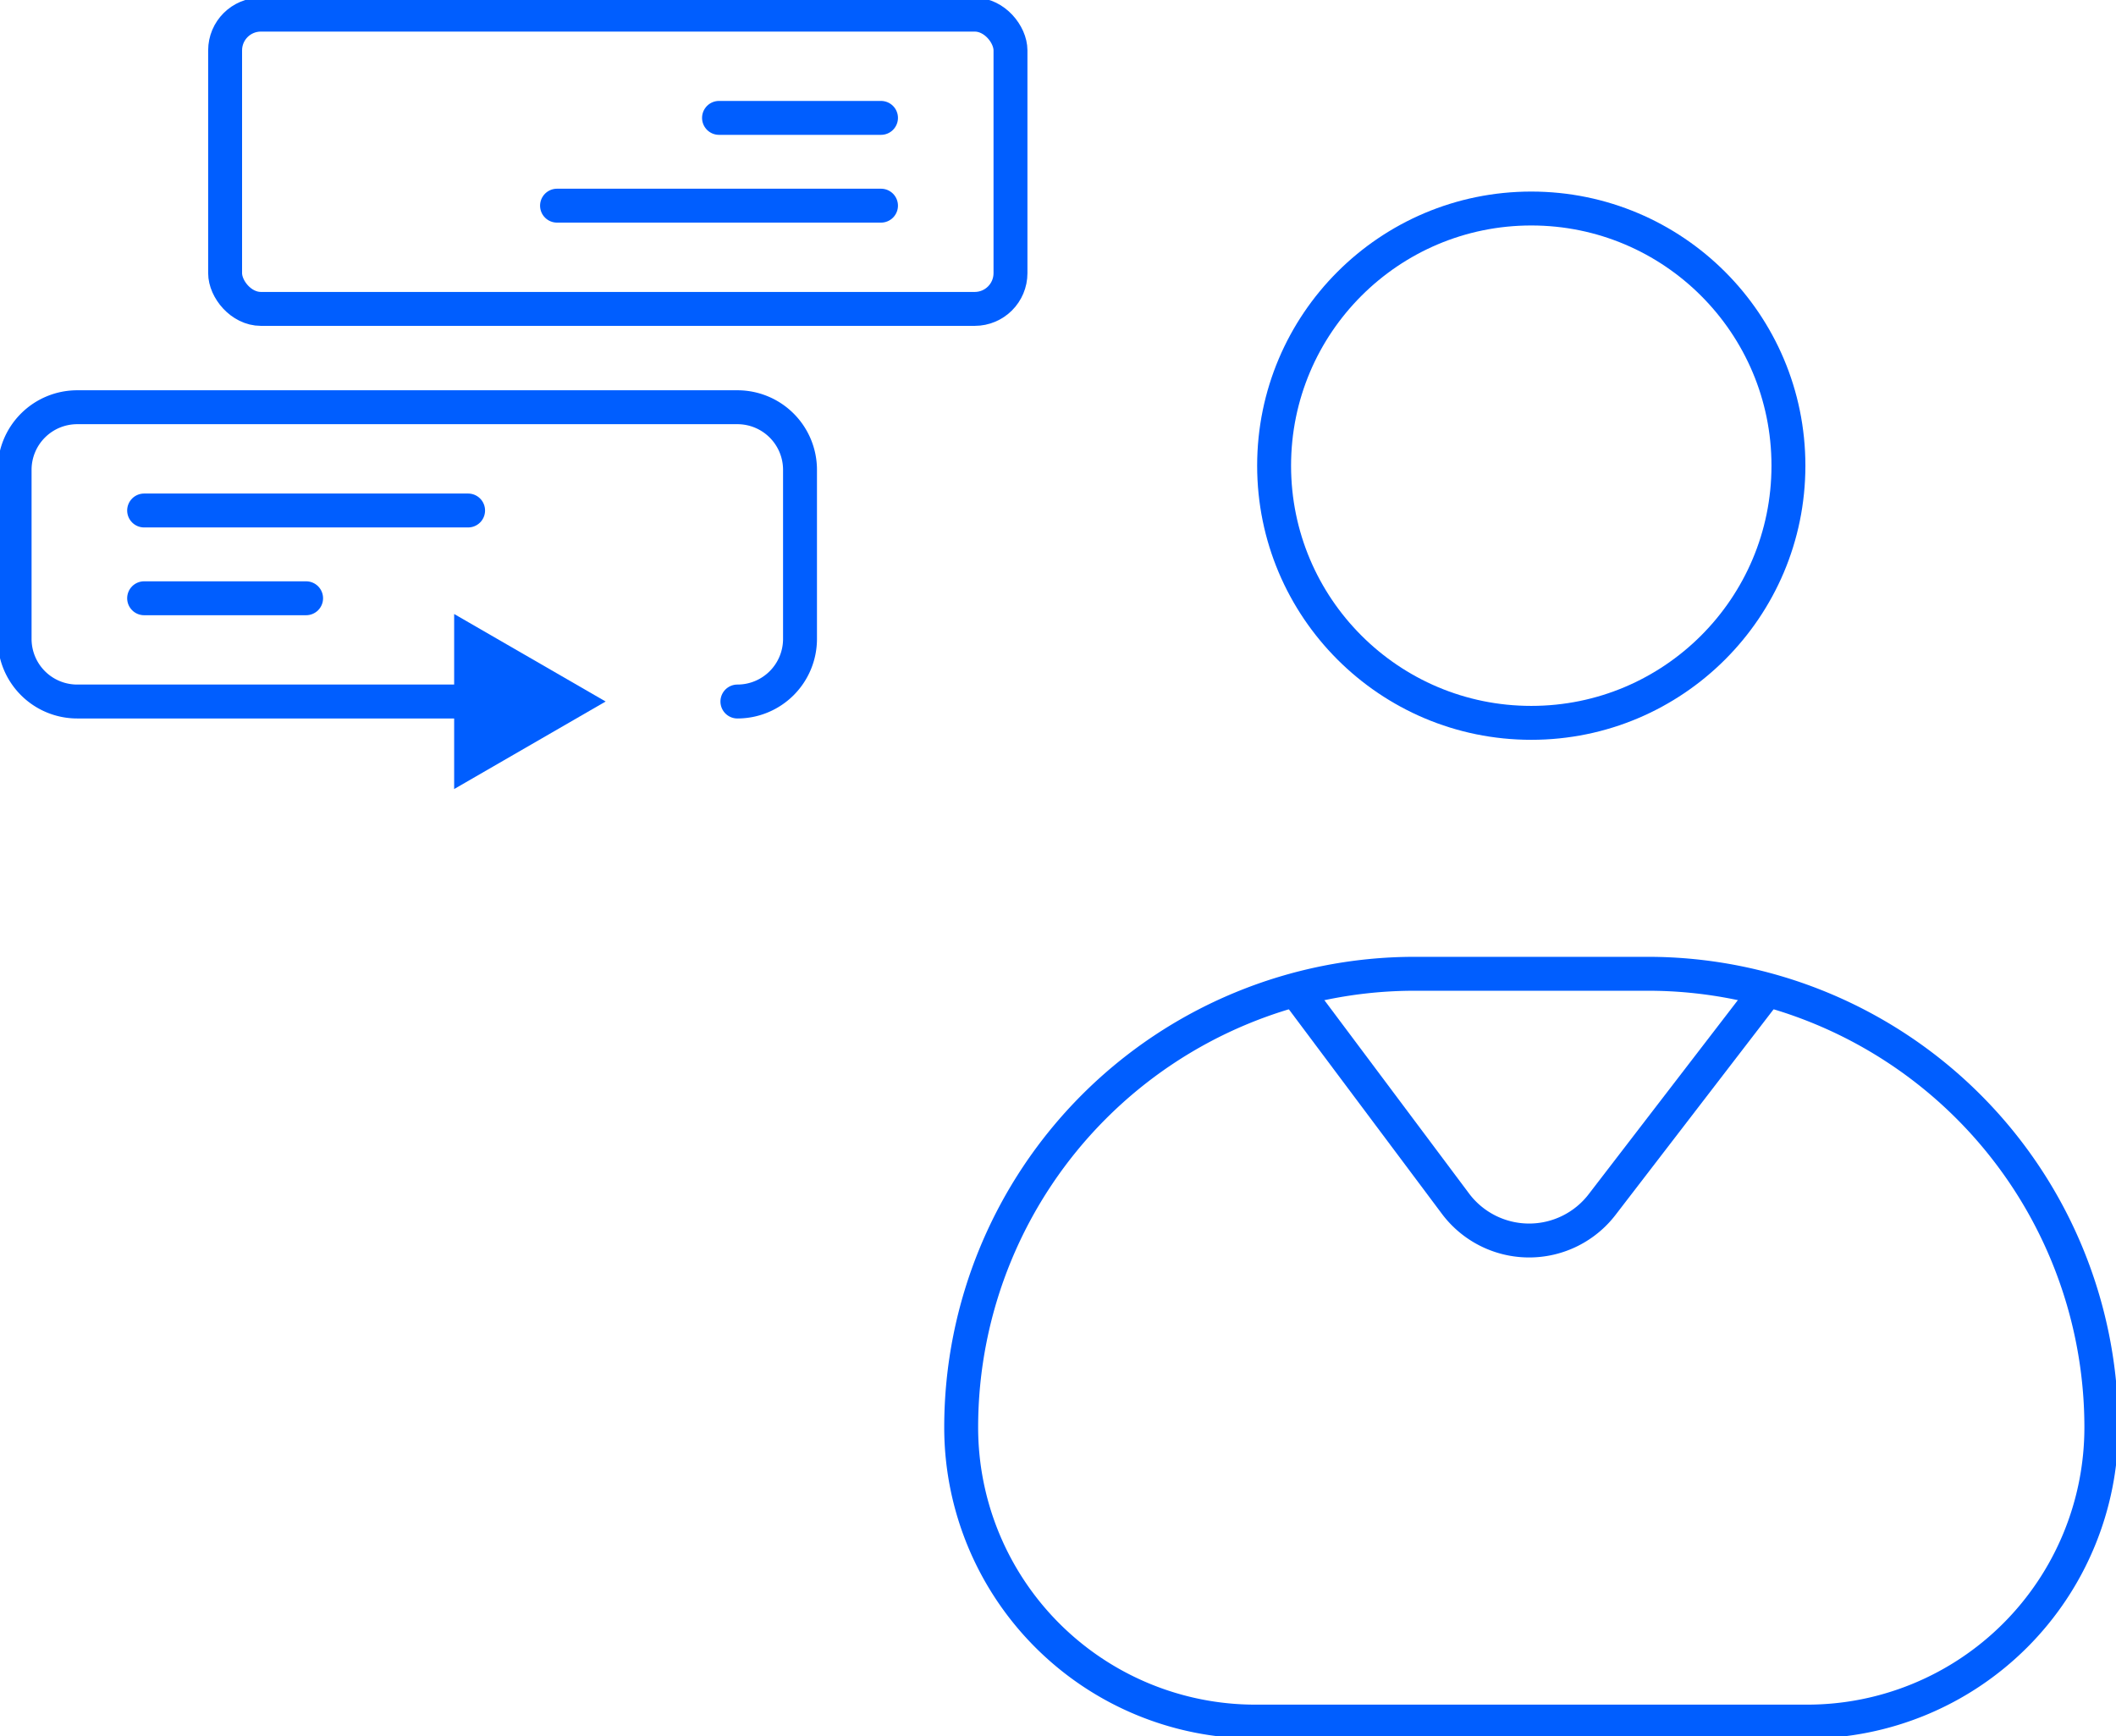 <svg id="Grupo_20" data-name="Grupo 20" xmlns="http://www.w3.org/2000/svg" xmlns:xlink="http://www.w3.org/1999/xlink" width="170.397" height="139.813" viewBox="0 0 170.397 139.813">
  <defs>
    <clipPath id="clip-path">
      <rect id="Rectángulo_16" data-name="Rectángulo 16" width="170.397" height="139.813" fill="none"/>
    </clipPath>
  </defs>
  <g id="Grupo_19" data-name="Grupo 19" clip-path="url(#clip-path)">
    <path id="Trazado_16" data-name="Trazado 16" d="M38.819,61.717H6.406a5.04,5.04,0,0,1-5.041-5.04V43.06a5.04,5.04,0,0,1,5.041-5.04H59.57a5.04,5.04,0,0,1,5.041,5.04V56.677a5.04,5.04,0,0,1-5.041,5.04" transform="translate(-0.188 -5.227)" fill="none" stroke="#005eff" stroke-linecap="round" stroke-linejoin="round" stroke-width="2.731"/>
    <path id="Trazado_17" data-name="Trazado 17" d="M42.4,57.323,54.6,64.37,42.4,71.419Z" transform="translate(-5.828 -7.88)" fill="#005eff"/>
    <line id="Línea_2" data-name="Línea 2" x2="26.089" transform="translate(11.606 41.108)" fill="none" stroke="#005eff" stroke-linecap="round" stroke-linejoin="round" stroke-width="2.731"/>
    <line id="Línea_3" data-name="Línea 3" x2="13.044" transform="translate(11.606 48.176)" fill="none" stroke="#005eff" stroke-linecap="round" stroke-linejoin="round" stroke-width="2.731"/>
    <rect id="Rectángulo_15" data-name="Rectángulo 15" width="63.244" height="23.697" rx="2.879" transform="translate(18.128 1.178)" fill="none" stroke="#005eff" stroke-linecap="round" stroke-linejoin="round" stroke-width="2.731"/>
    <line id="Línea_4" data-name="Línea 4" x1="26.089" transform="translate(44.856 16.561)" fill="none" stroke="#005eff" stroke-linecap="round" stroke-linejoin="round" stroke-width="2.731"/>
    <line id="Línea_5" data-name="Línea 5" x1="13.044" transform="translate(57.901 9.493)" fill="none" stroke="#005eff" stroke-linecap="round" stroke-linejoin="round" stroke-width="2.731"/>
    <path id="Trazado_18" data-name="Trazado 18" d="M121.5,93.149l12.439,16.622a7.412,7.412,0,0,0,11.793.013l12.788-16.635" transform="translate(-16.703 -12.805)" fill="none" stroke="#005eff" stroke-linecap="round" stroke-linejoin="round" stroke-width="2.731"/>
    <ellipse id="Elipse_1" data-name="Elipse 1" cx="20.709" cy="20.709" rx="20.709" ry="20.709" transform="translate(102.601 16.791)" fill="none" stroke="#005eff" stroke-linecap="round" stroke-linejoin="round" stroke-width="2.731"/>
    <path id="Trazado_19" data-name="Trazado 19" d="M157.863,151.132H113.429a23.691,23.691,0,0,1-23.691-23.69,36.529,36.529,0,0,1,36.529-36.529h18.758a36.529,36.529,0,0,1,36.528,36.529A23.69,23.69,0,0,1,157.863,151.132Z" transform="translate(-12.336 -12.498)" fill="none" stroke="#005eff" stroke-linecap="round" stroke-linejoin="round" stroke-width="2.731"/>
  </g>
</svg>
